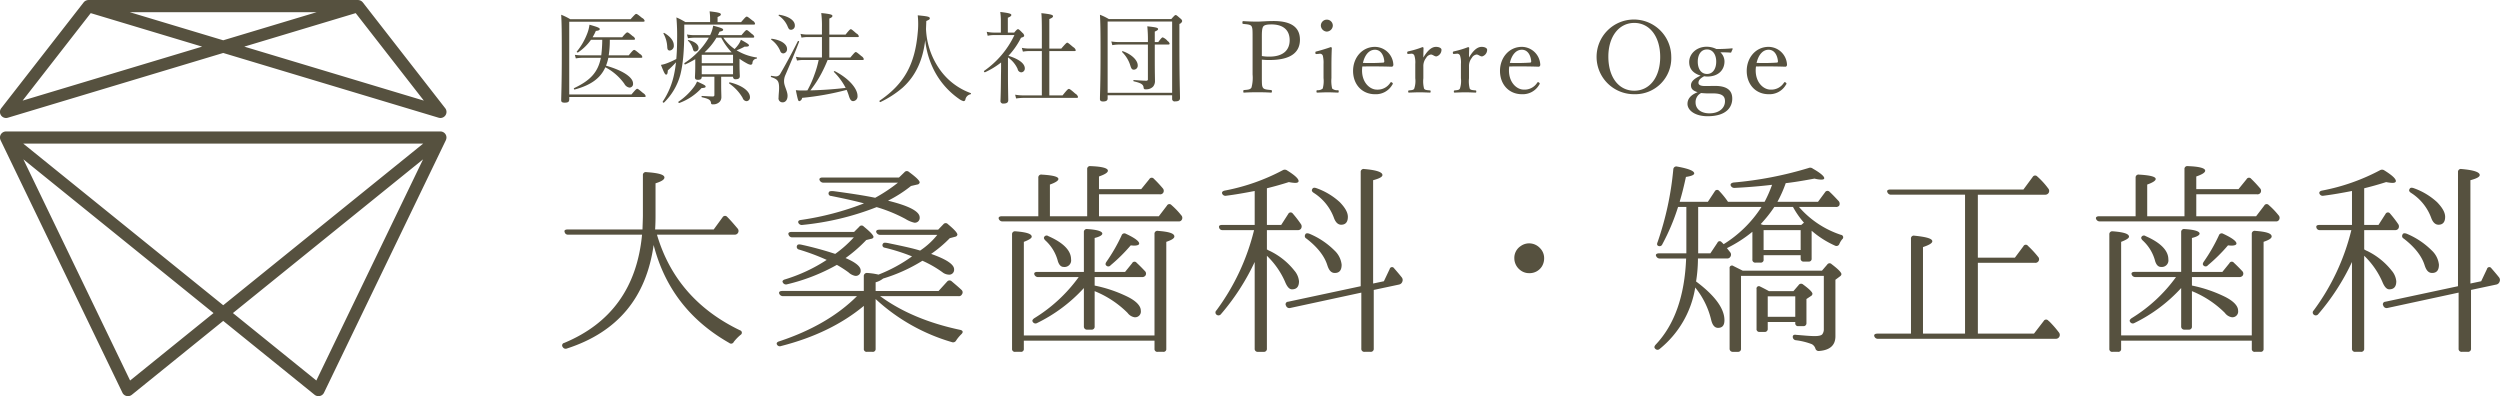<svg xmlns="http://www.w3.org/2000/svg" width="652.062" height="103.312" viewBox="0 0 652.062 103.312">
  <defs>
    <style>
      .cls-1 {
        fill: #56513f;
        fill-rule: evenodd;
      }
    </style>
  </defs>
  <path id="logo.svg" class="cls-1" d="M700.924,157.307a1.121,1.121,0,0,1-.864.756l-6.588,1.4v15.282a0.771,0.771,0,0,1-.864.864H691.1a0.771,0.771,0,0,1-.864-0.864v-14.58l-18.522,4a0.913,0.913,0,0,1-1.08-.486v-0.054a0.657,0.657,0,0,1,.486-1.08l18.954-4.05V128.74a0.753,0.753,0,0,1,.918-0.81c3.186,0.27,4.752.81,4.752,1.566,0,0.486-.81.918-2.43,1.35v26.947l2.808-.594,1.512-3.186a0.622,0.622,0,0,1,1.134-.216c0.756,0.864,1.4,1.62,2,2.376A1.1,1.1,0,0,1,700.924,157.307Zm-15.93-14.85c-0.864,0-1.512-.648-1.944-1.89a13.06,13.06,0,0,0-5.238-6.427c-0.486-.324-0.594-0.648-0.378-0.972,0.162-.378.486-0.432,1.026-0.27a17.739,17.739,0,0,1,6.156,3.672c1.35,1.405,2.106,2.647,2.106,3.835C686.722,141.755,686.128,142.457,684.994,142.457Zm0.108,10.422c0,1.458-.594,2.16-1.782,2.16-0.918,0-1.512-.648-1.944-2-0.756-2.43-2.592-4.752-5.454-6.966a0.723,0.723,0,0,1-.324-1.026c0.108-.378.486-0.432,1.026-0.27a20.347,20.347,0,0,1,6.642,4.428A5.9,5.9,0,0,1,685.1,152.879Zm-11.5-9.018h-7.993v5.022a3.865,3.865,0,0,0,.811.432,18.354,18.354,0,0,1,6.372,5.13,4.968,4.968,0,0,1,1.188,2.754c0,1.4-.594,2.106-1.836,2.106-0.7,0-1.3-.7-1.836-2.052a21.168,21.168,0,0,0-4.7-6.7v24.192a0.771,0.771,0,0,1-.864.864h-1.458a0.771,0.771,0,0,1-.864-0.864V152.177a59.6,59.6,0,0,1-8.8,13.608,0.806,0.806,0,0,1-1.188.108,0.716,0.716,0,0,1,0-1.08,58.49,58.49,0,0,0,9.828-20.952h-8.208a0.847,0.847,0,0,1-.918-0.7q-0.162-.648.81-0.648h8.478v-8.857c-2.484.486-4.914,0.918-7.452,1.242a0.91,0.91,0,0,1-1.026-.54c-0.162-.378.108-0.7,0.7-0.81a53.346,53.346,0,0,0,15.067-5.292,1.065,1.065,0,0,1,1.188.054c2,1.242,2.97,2.16,2.97,2.754,0,0.324-.324.486-0.918,0.486a10.346,10.346,0,0,1-1.62-.216c-1.674.54-3.564,1.08-5.725,1.62v9.559h3.727l1.836-2.862a0.688,0.688,0,0,1,1.188-.108,29.564,29.564,0,0,1,2.16,2.808,1.065,1.065,0,0,1-.054,1.188A0.994,0.994,0,0,1,673.6,143.861Zm-31.05-2.268h-45.9a0.989,0.989,0,0,1-.972-0.648c-0.162-.432.162-0.7,0.81-0.7h9.5V130.2a0.753,0.753,0,0,1,.918-0.81c2.863,0.162,4.321.54,4.321,1.134,0,0.432-.7.918-2.214,1.458v8.263h9.72V127.984a0.733,0.733,0,0,1,.864-0.81c3.078,0.108,4.536.54,4.536,1.188,0,0.486-.756.972-2.322,1.512v3.294H632.83l2.106-2.592a0.712,0.712,0,0,1,1.188-.108,33.309,33.309,0,0,1,2.322,2.484,0.968,0.968,0,0,1,.108,1.188,0.934,0.934,0,0,1-.918.378H621.814v5.725H637.42l2.106-2.755a0.714,0.714,0,0,1,1.188-.162,19.673,19.673,0,0,1,2.538,2.647,0.975,0.975,0,0,1,.162,1.188A0.866,0.866,0,0,1,642.55,141.593Zm-57.4,30.618H538.815a0.945,0.945,0,0,1-.972-0.648c-0.162-.432.162-0.7,0.81-0.7H547.4V146.129a0.733,0.733,0,0,1,.918-0.81c3.132,0.324,4.644.756,4.644,1.458,0,0.486-.809.972-2.43,1.512v22.572H561.5V134.626H542.217a0.989,0.989,0,0,1-.972-0.648c-0.216-.432.108-0.7,0.756-0.7h34.723l2.43-3.294a0.734,0.734,0,0,1,1.188-.108,19.938,19.938,0,0,1,2.862,3.132,0.976,0.976,0,0,1,.108,1.134,1.032,1.032,0,0,1-.972.486h-17.5v16.417h9.666l2.214-2.97a0.687,0.687,0,0,1,1.188-.108,26.374,26.374,0,0,1,2.646,2.862,0.9,0.9,0,0,1,.108,1.134,0.962,0.962,0,0,1-.918.432h-14.9v18.468h14.634l2.538-3.294a0.717,0.717,0,0,1,1.08-.216c0.162,0.162.378,0.324,0.54,0.486a27.452,27.452,0,0,1,2.376,2.754A1.014,1.014,0,0,1,585.148,172.211Zm-56.43-24.732a0.807,0.807,0,0,1-1.134.432,24.483,24.483,0,0,1-6.1-3.888v7.236a0.716,0.716,0,0,1-.81.81h-1.188a0.734,0.734,0,0,1-.864-0.81V150.4h-9.666v1.08a0.734,0.734,0,0,1-.81.864H506.9a0.75,0.75,0,0,1-.864-0.864v-7.182a34.3,34.3,0,0,1-6.642,4.266c0.108,0.108.378,0.486,0.81,1.026a0.982,0.982,0,0,1,.108,1.188,0.946,0.946,0,0,1-.918.486h-7.561v0.378a38.106,38.106,0,0,1-.486,5.616c4.915,3.672,7.4,7.074,7.4,10.1,0,1.35-.54,2-1.674,2-0.864,0-1.458-.7-1.782-2.052a21.175,21.175,0,0,0-4-8.262l-0.162-.216a25.863,25.863,0,0,1-9.288,16.038,0.806,0.806,0,0,1-1.188-.108c-0.27-.27-0.216-0.594.162-1.026,4.914-5.184,7.56-12.69,7.938-22.464H481.9a0.989,0.989,0,0,1-.972-0.648c-0.216-.378.108-0.7,0.756-0.7h7.128v-12.1h-2.16a55.85,55.85,0,0,1-4.1,9.721,0.774,0.774,0,0,1-1.08.432q-0.486-.243-0.162-0.972a80.19,80.19,0,0,0,4.1-19.009,0.788,0.788,0,0,1,1.026-.7c2.97,0.54,4.428,1.134,4.428,1.782,0,0.378-.7.7-2.16,0.918-0.486,2.214-.972,4.266-1.566,6.21l-0.054.27h7.344l1.783-2.7a0.69,0.69,0,0,1,1.188-.108,21.534,21.534,0,0,1,2.268,2.808h9.558a33.648,33.648,0,0,0,1.944-4.428c-3.132.378-6.48,0.648-9.774,0.81a1.012,1.012,0,0,1-1.026-.648c-0.108-.378.162-0.648,0.756-0.756a95.572,95.572,0,0,0,19.548-3.78,1.086,1.086,0,0,1,1.134.162c2,1.134,2.97,2,2.97,2.484,0,0.27-.27.378-0.81,0.378a7.811,7.811,0,0,1-1.728-.27c-3.456.648-5.94,1.026-7.506,1.188a32.5,32.5,0,0,1-2.16,4.86h10.584l1.836-2.484a0.734,0.734,0,0,1,1.188-.108c0.864,0.81,1.62,1.62,2.376,2.43a1.062,1.062,0,0,1,.108,1.188,1.043,1.043,0,0,1-.918.324h-9.558A24.7,24.7,0,0,0,529.15,145.1a0.636,0.636,0,0,1,.324,1.134A4.775,4.775,0,0,0,528.718,147.479Zm-19.764,1.566h9.666v-5.184h-9.666v5.184Zm-17.065-11.233v12.1h3.186l1.837-2.754a0.624,0.624,0,0,1,1.08-.162,5.034,5.034,0,0,1,.54.54,31.449,31.449,0,0,0,9.882-9.721H491.889Zm24.733,0h-4.86a34.064,34.064,0,0,1-3.564,4.483l0.27,0.108,0.162,0.054,0.27,0.054h9.882l0.7-.594A22.054,22.054,0,0,1,516.622,137.812Zm-2.11-36.575c-2.548-.078-5.253-0.1-7.541-0.052a7.256,7.256,0,0,0-.078,1.014c0,3.3,2.132,5.018,3.849,5.018a3.924,3.924,0,0,0,3.536-1.82,0.265,0.265,0,0,1,.208-0.13,0.555,0.555,0,0,1,.442.39,0.454,0.454,0,0,1-.13.26,4.932,4.932,0,0,1-4.525,2.5c-3.406,0-5.72-2.574-5.72-6.084,0-3.406,2.34-6.266,5.694-6.266a4.86,4.86,0,0,1,4.811,4.6,0.589,0.589,0,0,1-.13.442A0.451,0.451,0,0,1,514.512,101.237Zm-4.265-4.42c-1.534,0-2.652,1.378-3.12,3.432a51.6,51.6,0,0,0,5.305-.078c0.208,0,.286-0.182.26-0.416C512.562,98.377,511.86,96.817,510.247,96.817Zm-9.7.572a0.2,0.2,0,0,1-.234.182c-0.91-.078-1.742-0.078-2.626-0.078a3.24,3.24,0,0,1,1.066,2.366c0,2.184-1.534,3.952-4.525,3.952a6.589,6.589,0,0,1-.78-0.078c-0.962.52-1.482,1.014-1.482,1.716,0,0.572.6,0.858,1.872,0.832l2.315-.026c4.212-.052,4.628,2.028,4.628,3.328,0,1.976-1.274,4.576-6.449,4.576-3.3,0-5.226-1.56-5.226-3.224,0-1.352.91-2.366,2.652-3.042-1.352-.416-1.742-0.962-1.742-1.82,0-.988.884-1.768,2.522-2.5-1.664-.52-2.99-1.508-2.99-3.562,0-2.08,1.872-3.978,4.576-3.978a5.8,5.8,0,0,1,2.523.6c1.534,0,3.016-.078,4.082-0.182a0.146,0.146,0,0,1,.156.182Zm-9.335,13.182c0,1.69,1.4,2.834,3.614,2.834,2.549,0,4.057-1.4,4.057-3.146,0-1.118-.468-2.054-3.094-2.054h-1.4c-0.546,0-1.2-.052-1.742-0.1a5.951,5.951,0,0,0-.6.416A2.688,2.688,0,0,0,491.215,110.571Zm2.99-13.832c-1.56,0-2.418,1.352-2.418,3.172,0,1.95.91,3.224,2.418,3.224,1.457,0,2.393-1.274,2.393-3.224C496.6,98.039,495.662,96.739,494.205,96.739Zm-18.979,11.674a9.738,9.738,0,1,1,9.646-9.8A9.393,9.393,0,0,1,475.226,108.413Zm0-18.591c-3.979,0-6.761,3.536-6.761,8.788,0,5.408,2.73,8.892,6.761,8.892,4,0,6.76-3.484,6.76-8.814C481.986,93.307,479.178,89.822,475.226,89.822Zm-27.4,65.271a3.714,3.714,0,0,1-2.484-.918,3.9,3.9,0,0,1-1.4-2.97,3.675,3.675,0,0,1,1.674-3.186,3.718,3.718,0,0,1,2.214-.7,3.855,3.855,0,0,1,2.808,1.242,3.669,3.669,0,0,1,1.08,2.646,4.027,4.027,0,0,1-.54,2.052A3.793,3.793,0,0,1,447.826,155.093Zm2.336-53.856c-2.548-.078-5.253-0.1-7.541-0.052a7.256,7.256,0,0,0-.078,1.014c0,3.3,2.132,5.018,3.849,5.018a3.924,3.924,0,0,0,3.536-1.82,0.265,0.265,0,0,1,.208-0.13,0.555,0.555,0,0,1,.442.39,0.454,0.454,0,0,1-.13.26,4.932,4.932,0,0,1-4.525,2.5c-3.406,0-5.72-2.574-5.72-6.084,0-3.406,2.34-6.266,5.694-6.266a4.86,4.86,0,0,1,4.811,4.6,0.589,0.589,0,0,1-.13.442A0.451,0.451,0,0,1,450.162,101.237Zm-4.265-4.42c-1.534,0-2.652,1.378-3.12,3.432a51.6,51.6,0,0,0,5.305-.078c0.208,0,.286-0.182.26-0.416C448.212,98.377,447.51,96.817,445.9,96.817Zm-11.8,1.248a1.7,1.7,0,0,0-1.249.884,3.4,3.4,0,0,0-.728,2.236v3.068a7.569,7.569,0,0,0,.182,2.678c0.208,0.416.754,0.416,1.534,0.494,0.13,0,.183.052,0.183,0.286s-0.053.286-.183,0.286c-0.858-.026-1.9-0.078-2.678-0.078-0.806,0-1.924.052-2.782,0.078-0.156,0-.208-0.052-0.208-0.286s0.052-.26.208-0.286c0.7-.078,1.2-0.078,1.378-0.494a6.263,6.263,0,0,0,.26-2.678v-3.718a5.805,5.805,0,0,0-.208-2.106,0.768,0.768,0,0,0-.884-0.572l-0.65.052c-0.234.026-.338,0.026-0.364-0.286,0-.286.052-0.312,0.312-0.39a23.566,23.566,0,0,0,3.64-1.092,0.275,0.275,0,0,1,.312.208c-0.026.754-.052,1.508-0.052,2.5,0.806-1.352,1.9-2.782,3.3-2.782,0.78,0,1.43.312,1.43,0.754a1.783,1.783,0,0,1-1.326,1.742C434.978,98.559,434.588,98.065,434.094,98.065Zm-11.909,0a1.7,1.7,0,0,0-1.248.884,3.4,3.4,0,0,0-.728,2.236v3.068a7.569,7.569,0,0,0,.182,2.678c0.208,0.416.754,0.416,1.534,0.494,0.13,0,.182.052,0.182,0.286s-0.052.286-.182,0.286c-0.858-.026-1.9-0.078-2.678-0.078-0.806,0-1.924.052-2.782,0.078-0.156,0-.208-0.052-0.208-0.286s0.052-.26.208-0.286c0.7-.078,1.2-0.078,1.378-0.494a6.263,6.263,0,0,0,.26-2.678v-3.718a5.805,5.805,0,0,0-.208-2.106,0.768,0.768,0,0,0-.884-0.572l-0.65.052c-0.234.026-.338,0.026-0.364-0.286,0-.286.052-0.312,0.312-0.39a23.566,23.566,0,0,0,3.64-1.092,0.275,0.275,0,0,1,.312.208c-0.026.754-.052,1.508-0.052,2.5,0.806-1.352,1.9-2.782,3.3-2.782,0.78,0,1.43.312,1.43,0.754a1.783,1.783,0,0,1-1.326,1.742C423.07,98.559,422.68,98.065,422.185,98.065Zm-8.325,60-6.588,1.4v15.282a0.771,0.771,0,0,1-.864.864H404.9a0.771,0.771,0,0,1-.864-0.864v-14.58l-18.522,4a0.913,0.913,0,0,1-1.08-.486v-0.054a0.657,0.657,0,0,1,.486-1.08l18.954-4.05V128.74a0.753,0.753,0,0,1,.918-0.81c3.186,0.27,4.752.81,4.752,1.566,0,0.486-.81.918-2.43,1.35v26.947l2.808-.594,1.512-3.186a0.622,0.622,0,0,1,1.134-.216c0.756,0.864,1.4,1.62,2,2.376a1.1,1.1,0,0,1,.162,1.134A1.121,1.121,0,0,1,413.86,158.063Zm-2.022-56.826c-2.548-.078-5.253-0.1-7.541-0.052a7.256,7.256,0,0,0-.078,1.014c0,3.3,2.132,5.018,3.849,5.018a3.924,3.924,0,0,0,3.536-1.82,0.265,0.265,0,0,1,.208-0.13,0.555,0.555,0,0,1,.442.39,0.454,0.454,0,0,1-.13.26,4.932,4.932,0,0,1-4.525,2.5c-3.406,0-5.72-2.574-5.72-6.084,0-3.406,2.34-6.266,5.694-6.266a4.86,4.86,0,0,1,4.811,4.6,0.589,0.589,0,0,1-.13.442A0.451,0.451,0,0,1,411.838,101.237Zm-4.265-4.42c-1.534,0-2.652,1.378-3.12,3.432a51.6,51.6,0,0,0,5.305-.078c0.208,0,.286-0.182.26-0.416C409.888,98.377,409.186,96.817,407.573,96.817Zm-8.779,45.64c-0.864,0-1.512-.648-1.944-1.89a13.06,13.06,0,0,0-5.238-6.427c-0.486-.324-0.594-0.648-0.378-0.972,0.162-.378.486-0.432,1.026-0.27a17.739,17.739,0,0,1,6.156,3.672c1.35,1.405,2.106,2.647,2.106,3.835C400.522,141.755,399.928,142.457,398.794,142.457ZM397.927,108c-0.832-.026-1.846-0.078-2.626-0.078-0.806,0-1.924.052-2.73,0.078-0.182,0-.234-0.052-0.234-0.338,0-.208.052-0.286,0.234-0.286a1.959,1.959,0,0,0,1.4-.442,7.445,7.445,0,0,0,.208-2.73v-3.64A7.76,7.76,0,0,0,394,98.4a0.773,0.773,0,0,0-.936-0.52l-0.65.052c-0.26.026-.338,0.026-0.364-0.338,0-.26.052-0.286,0.312-0.338,0.91-.234,2.6-0.728,3.666-1.118a0.273,0.273,0,0,1,.312.234c-0.078,1.872-.1,3.3-0.1,4.524v3.3a8.914,8.914,0,0,0,.182,2.73,1.964,1.964,0,0,0,1.508.442c0.156,0.026.208,0.078,0.208,0.286C398.135,107.945,398.083,108,397.927,108Zm-2.886-15.913a1.637,1.637,0,0,1-1.56-1.56,1.56,1.56,0,1,1,3.12,0A1.637,1.637,0,0,1,395.041,92.084Zm3.861,60.795c0,1.458-.594,2.16-1.782,2.16-0.918,0-1.512-.648-1.944-2-0.756-2.43-2.592-4.752-5.454-6.966a0.723,0.723,0,0,1-.324-1.026c0.108-.378.486-0.432,1.026-0.27a20.347,20.347,0,0,1,6.642,4.428A5.9,5.9,0,0,1,398.9,152.879Zm-11.5-9.018h-7.993v5.022a3.857,3.857,0,0,0,.81.432,18.348,18.348,0,0,1,6.373,5.13,4.968,4.968,0,0,1,1.188,2.754c0,1.4-.594,2.106-1.836,2.106-0.7,0-1.3-.7-1.836-2.052a21.168,21.168,0,0,0-4.7-6.7v24.192a0.771,0.771,0,0,1-.864.864h-1.458a0.771,0.771,0,0,1-.864-0.864V152.177a59.6,59.6,0,0,1-8.8,13.608,0.806,0.806,0,0,1-1.188.108,0.716,0.716,0,0,1,0-1.08,58.49,58.49,0,0,0,9.828-20.952h-8.208a0.847,0.847,0,0,1-.918-0.7q-0.162-.648.81-0.648h8.478v-8.857c-2.484.486-4.914,0.918-7.452,1.242a0.91,0.91,0,0,1-1.026-.54c-0.162-.378.108-0.7,0.7-0.81a53.357,53.357,0,0,0,15.067-5.292,1.065,1.065,0,0,1,1.188.054c2,1.242,2.97,2.16,2.97,2.754,0,0.324-.324.486-0.918,0.486a10.346,10.346,0,0,1-1.62-.216c-1.674.54-3.564,1.08-5.725,1.62v9.559h3.727l1.836-2.862a0.688,0.688,0,0,1,1.188-.108,29.564,29.564,0,0,1,2.16,2.808,1.065,1.065,0,0,1-.054,1.188A0.994,0.994,0,0,1,387.4,143.861Zm-7.282-44.366a16.8,16.8,0,0,1-2.029-.1v3.874c0,2.574,0,2.938.26,3.406,0.286,0.52,1.119.546,2.107,0.65,0.208,0.026.26,0.078,0.26,0.338s-0.052.338-.26,0.338c-1.118-.078-2.471-0.1-3.511-0.1-1.092,0-2.47.026-3.484,0.1-0.182,0-.208-0.026-0.208-0.338,0-.286.052-0.312,0.208-0.338,0.936-.078,1.612-0.1,1.924-0.65a9.7,9.7,0,0,0,.286-3.406V94.035c0-2.47,0-2.756-.26-3.328-0.286-.494-1.2-0.52-2.158-0.624-0.182-.026-0.234-0.052-0.234-0.338,0-.312.052-0.39,0.234-0.39,1.092,0.078,2.522.13,3.588,0.13,0.988,0,2.6-.156,4.291-0.156,5.122,0,6.89,2,6.89,4.888C388.022,96.973,386.332,99.495,380.118,99.495Zm0.468-9.282c-0.78,0-1.8.052-2.133,0.546-0.39.546-.364,1.846-0.364,3.25v4.446a10.672,10.672,0,0,0,1.925.156c3.9,0,5.33-1.924,5.33-4.29C385.344,91.616,383.576,90.212,380.586,90.212ZM356.35,141.593h-45.9a0.989,0.989,0,0,1-.972-0.648c-0.162-.432.162-0.7,0.81-0.7h9.5V130.2a0.753,0.753,0,0,1,.918-0.81c2.863,0.162,4.321.54,4.321,1.134,0,0.432-.7.918-2.215,1.458v8.263h9.721V127.984a0.733,0.733,0,0,1,.864-0.81c3.078,0.108,4.536.54,4.536,1.188,0,0.486-.756.972-2.322,1.512v3.294H346.63l2.106-2.592a0.712,0.712,0,0,1,1.188-.108,33.309,33.309,0,0,1,2.322,2.484,0.968,0.968,0,0,1,.108,1.188,0.934,0.934,0,0,1-.918.378H335.614v5.725H351.22l2.106-2.755a0.714,0.714,0,0,1,1.188-.162,19.673,19.673,0,0,1,2.538,2.647,0.975,0.975,0,0,1,.162,1.188A0.866,0.866,0,0,1,356.35,141.593Zm0.238-46c0,8.841.156,12.636,0.156,13.833,0,0.624-.416.858-1.248,0.858a0.648,0.648,0,0,1-.806-0.7V108.7H337.867v0.806c0,0.572-.39.806-1.2,0.806-0.546,0-.806-0.208-0.806-0.624,0-1.378.156-3.38,0.156-12.428,0-4.992-.026-7.41-0.156-9.568a14.54,14.54,0,0,1,2.314,1.118h16.3c0.832-.936.962-1.04,1.144-1.04s0.312,0.1,1.2.884a1.046,1.046,0,0,1,.494.676,1.016,1.016,0,0,1-.728.754v5.512Zm-1.9-6.136H337.867v18.591H354.69V89.458Zm-6.318,5.356a34.434,34.434,0,0,0-.156-4.108c2.392,0.26,2.808.39,2.808,0.728,0,0.182-.13.338-0.858,0.65v2.73h0.91c0.806-1.092,1.014-1.222,1.17-1.222a3.223,3.223,0,0,1,1.274.962,1.132,1.132,0,0,1,.52.676c0,0.156-.1.234-0.338,0.234h-3.536v3.926c0,3.614.052,4.654,0.052,5.538a2.272,2.272,0,0,1-.494,1.508,2.457,2.457,0,0,1-1.924.7,0.433,0.433,0,0,1-.546-0.442c-0.078-.858-0.7-1.2-2.574-1.638-0.13-.026-0.13-0.338,0-0.338,1.378,0.1,2.522.182,3.276,0.182a0.379,0.379,0,0,0,.416-0.468V95.465h-7.644a10.13,10.13,0,0,0-1.639.156l-0.26-.962a12.376,12.376,0,0,0,1.873.156h7.67Zm-6.526,2.392c2.236,0.78,3.874,2.34,3.874,3.692a1.032,1.032,0,0,1-1.04,1.118c-0.416,0-.624-0.234-0.858-0.962a8.334,8.334,0,0,0-2.184-3.64C341.534,97.337,341.716,97.155,341.846,97.207Zm-15.73,11.518c1.274-1.586,1.456-1.69,1.638-1.69,0.156,0,.39.078,1.664,1.222a1.462,1.462,0,0,1,.728.858c0,0.182-.1.26-0.364,0.26h-13.7a14.268,14.268,0,0,0-2.08.156l-0.26-.988a11.834,11.834,0,0,0,2.262.182h4.706V97.155h-3.12a10.986,10.986,0,0,0-1.82.156l-0.286-.988a9.614,9.614,0,0,0,2.028.182h3.2V92.578c0-2.7-.026-4.342-0.13-5.3,2.73,0.286,3.042.494,3.042,0.806,0,0.208-.208.442-0.962,0.728v7.7h3.12c1.2-1.4,1.4-1.534,1.56-1.534s0.338,0.13,1.534,1.144a1.374,1.374,0,0,1,.676.806c0,0.156-.078.234-0.338,0.234h-6.552v11.57h3.458ZM312,98.4c2.757,0.858,4.265,2.028,4.265,3.276a0.989,0.989,0,0,1-.91,1.04,1.028,1.028,0,0,1-.962-0.884,7.3,7.3,0,0,0-2.523-3.016v4.654c0,2.99.052,4.628,0.078,6.474,0,0.6-.338.91-1.248,0.91a0.679,0.679,0,0,1-.78-0.806c0.052-1.118.1-2.99,0.13-6.786,0.026-1.04.026-2.08,0.026-3.12a20.893,20.893,0,0,1-4.186,2.548c-0.156.078-.39-0.26-0.234-0.364a23.71,23.71,0,0,0,7.9-9.335h-5.071a7.706,7.706,0,0,0-1.9.182l-0.26-1.04a9.557,9.557,0,0,0,2.158.208h1.534V89.328a16.1,16.1,0,0,0-.156-2.366c2.627,0.312,2.887.52,2.887,0.806,0,0.208-.208.416-0.911,0.7v3.874h1.665c0.676-.806.832-0.884,0.988-0.884s0.312,0.078,1.17.962a1.112,1.112,0,0,1,.442.728c0,0.234-.208.364-0.832,0.546A19.95,19.95,0,0,1,312,98.4Zm-11.231,11.388a0.5,0.5,0,0,1-.468.442,3.575,3.575,0,0,1-1.2-.6,20.4,20.4,0,0,1-6.526-7.488,22.219,22.219,0,0,1-2.288-7.827c-0.572,4.81-2.236,9.127-5.928,12.429a26.235,26.235,0,0,1-5.747,3.718c-0.156.078-.364-0.26-0.208-0.364,6.4-4.368,9.205-9.438,9.933-17.759a21.479,21.479,0,0,0,0-4.5c2.7,0.26,3.146.364,3.146,0.806,0,0.234-.182.364-0.91,0.676-0.026.7-.052,1.378-0.078,2.08a19.718,19.718,0,0,0,3.64,10.635,16.881,16.881,0,0,0,8.008,6.084,0.174,0.174,0,0,1-.026.312A1.713,1.713,0,0,0,300.766,109.791Zm-26.832-10.3h-9.1a37.292,37.292,0,0,1-1.664,3.588,29.633,29.633,0,0,1-2.834,4.342c3.068-.078,6.136-0.286,9.2-0.65a16.566,16.566,0,0,0-3.068-4.16c-0.1-.078.13-0.26,0.234-0.208,3.588,1.846,5.928,4.5,5.928,6.474a1.232,1.232,0,0,1-1.17,1.352c-0.468-.026-0.754-0.364-1.04-1.222a13.9,13.9,0,0,0-.624-1.716,71.717,71.717,0,0,1-11.622,2.08,0.982,0.982,0,0,1-.7.858c-0.312,0-.364-0.1-0.936-2.86,0.624,0.052.91,0.078,1.456,0.078,0.52,0,1.04,0,1.56-.026a25.775,25.775,0,0,0,1.82-4.056,25.327,25.327,0,0,0,1.118-3.874h-4.082a8.562,8.562,0,0,0-1.56.156l-0.286-.988a8.049,8.049,0,0,0,1.846.182h4.94v-5.33h-3.77a8.562,8.562,0,0,0-1.56.156l-0.26-.988a9.182,9.182,0,0,0,1.82.182h3.77V90.992a26.555,26.555,0,0,0-.182-3.744c2.652,0.26,2.912.468,2.912,0.754,0,0.208-.156.416-0.806,0.676v4.186h4.238c1.014-1.274,1.2-1.4,1.378-1.4,0.156,0,.338.13,1.43,1.092a1.208,1.208,0,0,1,.65.728c0,0.156-.078.234-0.338,0.234h-7.358v5.33h5.486c1.066-1.274,1.248-1.43,1.4-1.43,0.182,0,.416.156,1.482,1.066a1.31,1.31,0,0,1,.624.754C274.272,99.417,274.168,99.495,273.934,99.495Zm-20.463,5.642c0,1.144.91,2.47,0.91,3.692,0,1.066-.546,1.716-1.274,1.716a1.034,1.034,0,0,1-1.066-1.248c0-.806.13-1.586,0.13-2.5,0-1.82-.39-2.288-2.054-2.834-0.156-.052-0.1-0.364.052-0.338,0.52,0.078.91,0.156,1.118,0.156a1.281,1.281,0,0,0,1.222-.728c0.988-1.69,2.678-4.706,4.551-8.451,0.078-.13.39-0.026,0.338,0.13-1.275,3.354-2.419,5.98-3.615,8.762A3.913,3.913,0,0,0,253.471,105.137Zm1.846-13.521c-0.468,0-.624-0.13-0.988-1.04a6.425,6.425,0,0,0-2.262-2.652c-0.078-.052.026-0.26,0.13-0.234,2.574,0.416,4.083,1.534,4.083,2.782A1.045,1.045,0,0,1,255.317,91.616Zm-2.054,6.162a0.82,0.82,0,0,1-.78-0.6,6.955,6.955,0,0,0-2.366-2.99c-0.078-.052.026-0.26,0.13-0.234,2.522,0.338,4,1.456,4,2.652A1.088,1.088,0,0,1,253.263,97.779Zm-24.725-3.484c1.664,0.39,2.626,1.2,2.626,2.054a0.885,0.885,0,0,1-.858.936c-0.338,0-.468-0.13-0.624-0.676a4.36,4.36,0,0,0-1.274-2.132C228.33,94.4,228.434,94.269,228.538,94.295Zm16.692,5.981a0.494,0.494,0,0,1-.468.468,2.625,2.625,0,0,1-.936-0.338,17.079,17.079,0,0,1-1.976-1.222v1.092c0,2.236.078,3.146,0.078,3.432,0,0.546-.338.806-1.04,0.806a0.6,0.6,0,0,1-.728-0.65h-3.094v2.366c0,1.378.052,2.314,0.052,2.886a1.8,1.8,0,0,1-.416,1.248,2.246,2.246,0,0,1-1.82.7,0.377,0.377,0,0,1-.468-0.416c-0.156-.754-0.546-1.014-2.366-1.43-0.156-.026-0.13-0.338.026-0.338,1.326,0.078,2.106.13,2.834,0.13a0.356,0.356,0,0,0,.39-0.39v-4.758H232c0,0.6-.286.806-0.988,0.806-0.572,0-.78-0.182-0.78-0.65s0.078-1.274.078-2.782v-1.95a24.656,24.656,0,0,1-2.627,1.378c-0.156.078-.312-0.286-0.156-0.39a19.865,19.865,0,0,0,6.319-6.6H230.28a12.648,12.648,0,0,0-1.872.156l-0.26-.988a10.666,10.666,0,0,0,2.158.182h3.874a8.832,8.832,0,0,0,.806-2.47c2.106,0.546,2.6.754,2.6,1.04,0,0.26-.208.364-0.936,0.52-0.156.312-.286,0.624-0.442,0.91h6.162c0.988-1.2,1.17-1.326,1.352-1.326s0.364,0.13,1.4,1.04a1.155,1.155,0,0,1,.572.676c0,0.182-.078.26-0.338,0.26h-7.722a11.375,11.375,0,0,0,2.938,2.964,8.813,8.813,0,0,0,1.014-1.2,4.528,4.528,0,0,0,.624-1.222c1.742,0.962,2.106,1.222,2.106,1.456s-0.234.39-1.118,0.338a15.16,15.16,0,0,1-2.106.962,13.883,13.883,0,0,0,5.252,1.872c0.13,0.026.052,0.312-.078,0.312A1.145,1.145,0,0,0,245.23,100.275Zm-8.138-6.6h-1.248a16.341,16.341,0,0,1-3.12,3.822H239.8A15.89,15.89,0,0,1,237.092,93.671Zm3.068,4.472H232v2.184h8.164V98.143Zm0,2.834H232v2.236h8.164v-2.236Zm5.382-10.713h-18.1V91.9c-0.026,5.408-.338,8.737-1.04,11.493a15.97,15.97,0,0,1-4.238,7.2c-0.13.13-.442-0.1-0.338-0.26a20.1,20.1,0,0,0,2.964-7.124c0.208-.962.364-2,0.494-3.12a23.492,23.492,0,0,1-2.132,2.106c-0.052.858-.156,1.092-0.442,1.118-0.286,0-.572-0.546-1.352-2.548a7.619,7.619,0,0,0,1.326-.338,19.4,19.4,0,0,0,2.678-1.2c0.13-1.482.208-3.12,0.208-5.07a54.323,54.323,0,0,0-.182-5.772,16.7,16.7,0,0,1,2.34,1.222h6.449V88.6a14.514,14.514,0,0,0-.13-1.794c2.626,0.286,2.938.494,2.938,0.806,0,0.208-.182.39-0.858,0.676v1.326h6.136c1.144-1.326,1.274-1.43,1.482-1.43,0.182,0,.338.1,1.508,1.04a1.213,1.213,0,0,1,.65.78C245.906,90.186,245.8,90.264,245.542,90.264Zm-21.867,6.76c-0.442,0-.65-0.208-0.676-0.936a7.769,7.769,0,0,0-.988-3.484,0.155,0.155,0,0,1,.182-0.182c1.69,0.988,2.522,2.132,2.522,3.276A1.214,1.214,0,0,1,223.675,97.025Zm2.262,13.338a16.65,16.65,0,0,0,3.9-3.666,6.713,6.713,0,0,0,.936-1.586c1.924,0.858,2.236,1.04,2.236,1.326,0,0.234-.182.312-1.066,0.39a14.76,14.76,0,0,1-5.773,3.874C226.015,110.779,225.781,110.467,225.937,110.363Zm-5.991,21.293v8.263c0,0.81,0,2.052-.108,3.78H235.12l2.322-3.186a0.737,0.737,0,0,1,1.188-.108c0.972,0.972,1.836,2,2.754,3.078a0.968,0.968,0,0,1-.864,1.566h-20.2c3.294,11.232,10.53,19.6,21.654,24.948a0.645,0.645,0,0,1,.162,1.188,11.432,11.432,0,0,0-1.782,1.836,0.748,0.748,0,0,1-1.188.27q-15.39-8.748-19.71-25.542c-1.944,13.77-9.45,22.734-22.627,27a0.86,0.86,0,0,1-1.08-.378,0.658,0.658,0,0,1,.378-1.08c12.2-5.076,19.009-14.472,20.305-28.242H197.157a0.839,0.839,0,0,1-.918-0.7c-0.162-.378.108-0.648,0.756-0.648h19.549c0.054-1.674.108-2.862,0.108-3.672V129.55a0.753,0.753,0,0,1,.918-0.81c3.132,0.216,4.7.648,4.7,1.4C222.268,130.684,221.512,131.17,219.946,131.656Zm-2.562-22.749c0,0.156-.078.234-0.338,0.234h-19.6v0.546c0,0.728-.286.936-1.222,0.936-0.624,0-.884-0.182-0.884-0.624,0-.962.156-3.9,0.156-12.038,0-5.98-.026-7.9-0.156-10.27a16.7,16.7,0,0,1,2.366,1.17h15.731c1.144-1.274,1.3-1.378,1.456-1.378,0.208,0,.39.1,1.534,1.04a1.176,1.176,0,0,1,.676.754c0,0.156-.1.234-0.39,0.234H197.441v18.981h16.225c1.144-1.352,1.326-1.482,1.508-1.482s0.364,0.13,1.534,1.118A1.362,1.362,0,0,1,217.384,108.907Zm-3.016-12.038c0.156,0,.364.1,1.508,1.066a1.138,1.138,0,0,1,.624.754c0,0.156-.078.234-0.338,0.234h-8.528a12.1,12.1,0,0,1-.6,2.054c4.368,1.248,7.046,3.016,7.046,4.654a0.94,0.94,0,0,1-.936,1.066,1.829,1.829,0,0,1-1.326-.988,14.11,14.11,0,0,0-4.966-4.316c-1.274,2.886-3.822,4.68-7.983,5.8-0.182.052-.312-0.286-0.156-0.364,4.187-1.976,6.215-4.108,6.969-7.9H200.8a9.637,9.637,0,0,0-1.639.156l-0.26-.936a12.489,12.489,0,0,0,1.9.13h4.992a35.4,35.4,0,0,0,.26-4.056H203.11a12.794,12.794,0,0,1-3.381,3.3c-0.13.078-.416-0.1-0.312-0.234a16.583,16.583,0,0,0,2.627-4.472,9.639,9.639,0,0,0,.676-2.522c2.054,0.572,2.678.832,2.678,1.118s-0.312.442-1.014,0.494a14.275,14.275,0,0,1-.858,1.664h7.722c0.962-1.17,1.2-1.274,1.352-1.274s0.364,0.1,1.4.988a1.139,1.139,0,0,1,.6.676c0,0.182-.078.26-0.338,0.26h-6.24a25.087,25.087,0,0,1-.286,4.056h5.226C214,96.973,214.212,96.869,214.368,96.869Zm-50.539,17.75a1.568,1.568,0,0,1-.462-0.069L107.189,97.659,51.012,114.55a1.567,1.567,0,0,1-.461.069,1.594,1.594,0,0,1-1.312-.687,1.57,1.57,0,0,1,.053-1.864l21.493-27.6,0.006-.006a1.591,1.591,0,0,1,.241-0.246c0.012-.01.024-0.017,0.036-0.026a1.6,1.6,0,0,1,.24-0.154c0.026-.013.052-0.026,0.078-0.038a1.581,1.581,0,0,1,.239-0.085c0.028-.008.055-0.017,0.084-0.023a1.591,1.591,0,0,1,.334-0.039h70.293a1.578,1.578,0,0,1,.334.039c0.029,0.006.056,0.016,0.084,0.023a1.571,1.571,0,0,1,.239.085c0.027,0.012.053,0.024,0.078,0.038a1.575,1.575,0,0,1,.24.153c0.012,0.01.025,0.017,0.037,0.027a1.613,1.613,0,0,1,.241.245L143.6,84.47l21.492,27.6a1.571,1.571,0,0,1,.053,1.864A1.6,1.6,0,0,1,163.829,114.619ZM101.692,96.006L72.633,87.268,54.864,110.086Zm-18.88-8.983,24.378,7.33,24.377-7.33H82.812Zm58.934,0.245-29.059,8.738,46.828,14.08Zm-92.721,32c0.005-.017.008-0.034,0.014-0.05s0.005-.024.009-0.035a1.55,1.55,0,0,1,.136-0.278c0.007-.012.01-0.025,0.017-0.037,0.02-.031.043-0.06,0.065-0.089l0.029-.04a1.58,1.58,0,0,1,.142-0.158l0.011-.012a1.714,1.714,0,0,1,.179-0.147c0.011-.007.022-0.013,0.033-0.021a1.6,1.6,0,0,1,.157-0.093c0.022-.012.044-0.022,0.067-0.032,0.046-.021.092-0.04,0.14-0.057,0.026-.009.051-0.018,0.077-0.025a1.536,1.536,0,0,1,.15-0.036c0.024,0,.047-0.011.072-0.014a1.576,1.576,0,0,1,.228-0.018H163.829a1.57,1.57,0,0,1,.228.018c0.024,0,.048.009,0.072,0.014a1.49,1.49,0,0,1,.15.036c0.026,0.007.052,0.016,0.078,0.025,0.047,0.017.092,0.036,0.137,0.056,0.024,0.011.047,0.021,0.069,0.033a1.468,1.468,0,0,1,.153.091c0.012,0.008.025,0.015,0.037,0.024a1.633,1.633,0,0,1,.177.146l0.015,0.015a1.684,1.684,0,0,1,.138.154l0.03,0.042c0.022,0.029.045,0.057,0.065,0.088,0.007,0.012.01,0.025,0.016,0.036a1.533,1.533,0,0,1,.136.279,0.357,0.357,0,0,1,.01.035c0,0.016.009,0.033,0.013,0.05a1.565,1.565,0,0,1,.061.328c0,0.013,0,.025,0,0.038a1.583,1.583,0,0,1-.024.351c0,0.022-.008.042-0.013,0.063a1.533,1.533,0,0,1-.112.337s0,0.009,0,.013l-31.79,65.878a1.58,1.58,0,0,1-1.088.854,1.426,1.426,0,0,1-.348.041,1.614,1.614,0,0,1-1.006-.351L107.19,167.543,83.346,186.82a1.613,1.613,0,0,1-1.006.351,1.423,1.423,0,0,1-.348-0.041,1.581,1.581,0,0,1-1.089-.854L49.114,120.4s0-.008,0-0.011A1.605,1.605,0,0,1,49,120.048c0-.021-0.009-0.041-0.013-0.062a1.577,1.577,0,0,1-.024-0.353c0-.012,0-0.024,0-0.036A1.574,1.574,0,0,1,49.026,119.268Zm82.452,63.824,27.84-57.692-49.6,40.1Zm-48.575,0L104.663,165.5l-49.6-40.1Zm24.288-19.634L159.345,121.3H55.035ZM239.3,105.319c3.276,0.78,5.278,2.34,5.278,3.874a0.968,0.968,0,0,1-.858,1.04,1.134,1.134,0,0,1-1.04-.832,11.563,11.563,0,0,0-3.51-3.77A0.2,0.2,0,0,1,239.3,105.319ZM254.667,145.1c-0.216-.432.054-0.756,0.7-0.756h16.363l1.35-1.35a0.733,0.733,0,0,1,1.188-.054c1.728,1.4,2.538,2.268,2.538,2.754a0.681,0.681,0,0,1-.594.432l-1.3.324a37.826,37.826,0,0,1-5.4,4.7c2.646,1.134,3.942,2.214,3.942,3.24a1.273,1.273,0,0,1-1.458,1.4,3.545,3.545,0,0,1-1.728-.918,30.394,30.394,0,0,0-3.024-1.944,49.952,49.952,0,0,1-13.015,5.076,0.913,0.913,0,0,1-1.08-.486c-0.216-.324,0-0.648.594-0.81a42.433,42.433,0,0,0,10.854-5.076,58.121,58.121,0,0,0-7.236-2.7,0.712,0.712,0,0,1-.432-1.134c0.108-.216.486-0.27,1.188-0.108a89.99,89.99,0,0,1,8.695,2.376,30.454,30.454,0,0,0,4.86-4.32H255.639A0.945,0.945,0,0,1,254.667,145.1Zm32.725-3.186a7.581,7.581,0,0,1-2.268-.972,39.072,39.072,0,0,0-7.506-3.079,71.966,71.966,0,0,1-19.333,4.645,0.979,0.979,0,0,1-1.08-.54c-0.162-.432.108-0.7,0.7-0.756a74.861,74.861,0,0,0,16.417-4.321c-2.808-.756-5.67-1.35-8.586-1.944a0.645,0.645,0,0,1-.541-1.026c0.108-.216.486-0.27,1.243-0.216,4.374,0.594,7.992,1.134,10.8,1.728a41.893,41.893,0,0,0,5.94-3.942H263.739a1.075,1.075,0,0,1-.972-0.594c-0.216-.432.054-0.756,0.756-0.756H283.45l1.4-1.35a0.8,0.8,0,0,1,1.188-.108c1.836,1.35,2.808,2.268,2.808,2.754a0.7,0.7,0,0,1-.648.54l-1.62.378a33.832,33.832,0,0,1-5.994,3.834q8.262,2.025,8.262,4.375A1.258,1.258,0,0,1,287.392,141.917Zm-14.9,19.17H253.209a1.02,1.02,0,0,1-.972-0.594c-0.216-.486.108-0.756,0.756-0.756H274.27V155.9a0.8,0.8,0,0,1,.864-0.864,17.6,17.6,0,0,1,2.97.432,39.394,39.394,0,0,0,8.748-4.752,51.18,51.18,0,0,0-7.128-2.268,0.652,0.652,0,0,1-.378-1.134c0.108-.216.594-0.216,1.566,0,3.672,0.756,6.372,1.35,8.046,1.89a19.836,19.836,0,0,0,4.482-4.1h-14.9a1.075,1.075,0,0,1-.972-0.594c-0.216-.432.054-0.756,0.756-0.756h15.336l1.35-1.4a0.762,0.762,0,0,1,1.188-.054c1.62,1.35,2.484,2.268,2.484,2.754a0.686,0.686,0,0,1-.594.54l-1.4.378a32.55,32.55,0,0,1-4.86,4.1c4,1.4,5.994,2.754,5.994,4a1.273,1.273,0,0,1-1.458,1.4,2.845,2.845,0,0,1-1.62-.648,29.1,29.1,0,0,0-5.184-2.97,42.939,42.939,0,0,1-10.26,4.644,5.177,5.177,0,0,1-1.944.972v2.268h16.416l2.214-2.43a0.806,0.806,0,0,1,1.188-.108c0.81,0.7,1.674,1.4,2.592,2.268a0.837,0.837,0,0,1,.108,1.134,0.866,0.866,0,0,1-.918.486H278.536c5.508,4.05,12.474,7.02,20.9,8.8,0.7,0.162.81,0.594,0.324,1.08a10.044,10.044,0,0,0-1.4,1.674,0.9,0.9,0,0,1-1.134.432,49.762,49.762,0,0,1-19.872-11.232V174.8a0.734,0.734,0,0,1-.864.81h-1.4a0.716,0.716,0,0,1-.81-0.81V163.625c-5.724,4.752-12.907,8.262-21.6,10.476a0.832,0.832,0,0,1-1.08-.432c-0.162-.324.054-0.648,0.648-0.81C260.715,170.051,267.466,166.109,272.488,161.087Zm52.38-9.18a11.049,11.049,0,0,0-3.241-5.346c-0.378-.378-0.486-0.7-0.27-0.972a0.713,0.713,0,0,1,1.026-.162c3.943,1.728,5.941,3.78,5.941,6.048a1.72,1.72,0,0,1-1.89,2C325.678,153.473,325.192,152.933,324.868,151.907Zm19.818-4c-0.27,0-.54-0.054-0.81-0.054a43.3,43.3,0,0,1-5.238,5.184,0.729,0.729,0,0,1-1.026.162c-0.378-.27-0.378-0.594-0.054-1.08a44.609,44.609,0,0,0,3.942-6.858,0.762,0.762,0,0,1,1.134-.432c2.322,1.08,3.456,1.944,3.456,2.538C346.09,147.7,345.658,147.911,344.686,147.911Zm3.024,7.83a1.012,1.012,0,0,1-.864.378H334.48v2.214a35.492,35.492,0,0,1,8.478,2.862c2.43,1.188,3.564,2.484,3.564,3.672a1.5,1.5,0,0,1-1.674,1.728,2.832,2.832,0,0,1-1.782-1.134,25.833,25.833,0,0,0-8.586-5.67v9.18a0.771,0.771,0,0,1-.864.864h-1.08a0.8,0.8,0,0,1-.864-0.864v-9.99a40.619,40.619,0,0,1-12.205,9.126,0.807,0.807,0,0,1-1.134-.324c-0.216-.27-0.054-0.594.378-0.918a40.176,40.176,0,0,0,11.611-10.746H319.737a0.989,0.989,0,0,1-.972-0.648c-0.162-.432.108-0.7,0.756-0.7h12.151V144.4a0.753,0.753,0,0,1,.918-0.81c2.592,0.162,3.888.594,3.888,1.188,0,0.378-.648.81-2,1.134v8.856h7.938l1.836-2.268a0.687,0.687,0,0,1,1.188-.108c0.648,0.594,1.4,1.35,2.16,2.16A0.907,0.907,0,0,1,347.71,155.741Zm-33.859-11.556c2.808,0.216,4.212.648,4.212,1.4,0,0.378-.648.81-2.052,1.35v24.408h34.075v-26.46a0.753,0.753,0,0,1,.918-0.81c2.862,0.216,4.266.648,4.266,1.458,0,0.486-.7.918-2.106,1.4V174.8a0.716,0.716,0,0,1-.81.81h-1.4a0.734,0.734,0,0,1-.864-0.81V172.7H316.011V174.8a0.716,0.716,0,0,1-.81.81h-1.4a0.734,0.734,0,0,1-.864-0.81V145A0.753,0.753,0,0,1,313.851,144.185Zm187.273,9.072,1.62,0.81,0.756,0.378h20.682l1.35-1.566a0.734,0.734,0,0,1,1.188-.108c1.728,1.3,2.538,2.16,2.538,2.592a0.746,0.746,0,0,1-.27.486l-1.3.972v14.742c0,2.322-1.4,3.618-4.266,3.834a0.881,0.881,0,0,1-.972-0.7,2,2,0,0,0-.918-1.08,17.648,17.648,0,0,0-4.158-1.026,0.884,0.884,0,0,1-.81-0.918c0-.378.324-0.594,0.864-0.486,2.052,0.162,3.618.324,4.86,0.324,1.188,0,1.89-.216,2.052-0.594a2.117,2.117,0,0,0,.324-1.242V155.795h-21.6v18.954a0.756,0.756,0,0,1-.81.864h-1.3a0.8,0.8,0,0,1-.864-0.864v-20.9A0.625,0.625,0,0,1,501.124,153.257Zm6.966,5.346c0.648,0.324,1.4.7,2.268,1.188h6.372l1.35-1.566a0.771,0.771,0,0,1,1.188-.162q2.43,1.782,2.43,2.43a0.757,0.757,0,0,1-.432.594l-1.134.756v6.264a0.756,0.756,0,0,1-.864.81h-1.242a0.716,0.716,0,0,1-.81-0.81v-0.27h-7.182v1.728a0.771,0.771,0,0,1-.864.864h-1.242a0.734,0.734,0,0,1-.81-0.864V159.251A0.621,0.621,0,0,1,508.09,158.6Zm1.944,7.884h7.182v-5.346h-7.182v5.346Zm101.034-14.58a11.047,11.047,0,0,0-3.24-5.346c-0.379-.378-0.487-0.7-0.271-0.972a0.713,0.713,0,0,1,1.026-.162c3.943,1.728,5.941,3.78,5.941,6.048a1.72,1.72,0,0,1-1.89,2C611.878,153.473,611.392,152.933,611.068,151.907Zm19.818-4c-0.27,0-.54-0.054-0.81-0.054a43.3,43.3,0,0,1-5.238,5.184,0.729,0.729,0,0,1-1.026.162c-0.378-.27-0.378-0.594-0.054-1.08a44.609,44.609,0,0,0,3.942-6.858,0.762,0.762,0,0,1,1.134-.432c2.322,1.08,3.456,1.944,3.456,2.538C632.29,147.7,631.858,147.911,630.886,147.911Zm3.024,7.83a1.012,1.012,0,0,1-.864.378H620.68v2.214a35.492,35.492,0,0,1,8.478,2.862c2.43,1.188,3.564,2.484,3.564,3.672a1.5,1.5,0,0,1-1.674,1.728,2.832,2.832,0,0,1-1.782-1.134,25.833,25.833,0,0,0-8.586-5.67v9.18a0.771,0.771,0,0,1-.864.864h-1.08a0.8,0.8,0,0,1-.864-0.864v-9.99a40.619,40.619,0,0,1-12.2,9.126,0.807,0.807,0,0,1-1.134-.324c-0.216-.27-0.054-0.594.378-0.918a40.164,40.164,0,0,0,11.611-10.746H605.937a0.989,0.989,0,0,1-.972-0.648c-0.162-.432.108-0.7,0.756-0.7h12.151V144.4a0.753,0.753,0,0,1,.918-0.81c2.592,0.162,3.888.594,3.888,1.188,0,0.378-.648.81-2,1.134v8.856h7.938l1.836-2.268a0.687,0.687,0,0,1,1.188-.108c0.648,0.594,1.4,1.35,2.16,2.16A0.907,0.907,0,0,1,633.91,155.741Zm-33.859-11.556c2.808,0.216,4.212.648,4.212,1.4,0,0.378-.648.81-2.052,1.35v24.408h34.075v-26.46a0.753,0.753,0,0,1,.918-0.81c2.862,0.216,4.266.648,4.266,1.458,0,0.486-.7.918-2.106,1.4V174.8a0.716,0.716,0,0,1-.81.81h-1.4a0.734,0.734,0,0,1-.864-0.81V172.7H602.211V174.8a0.716,0.716,0,0,1-.81.81H600a0.734,0.734,0,0,1-.864-0.81V145A0.753,0.753,0,0,1,600.051,144.185Z" transform="translate(-48.969 -83.844)"/>
</svg>
